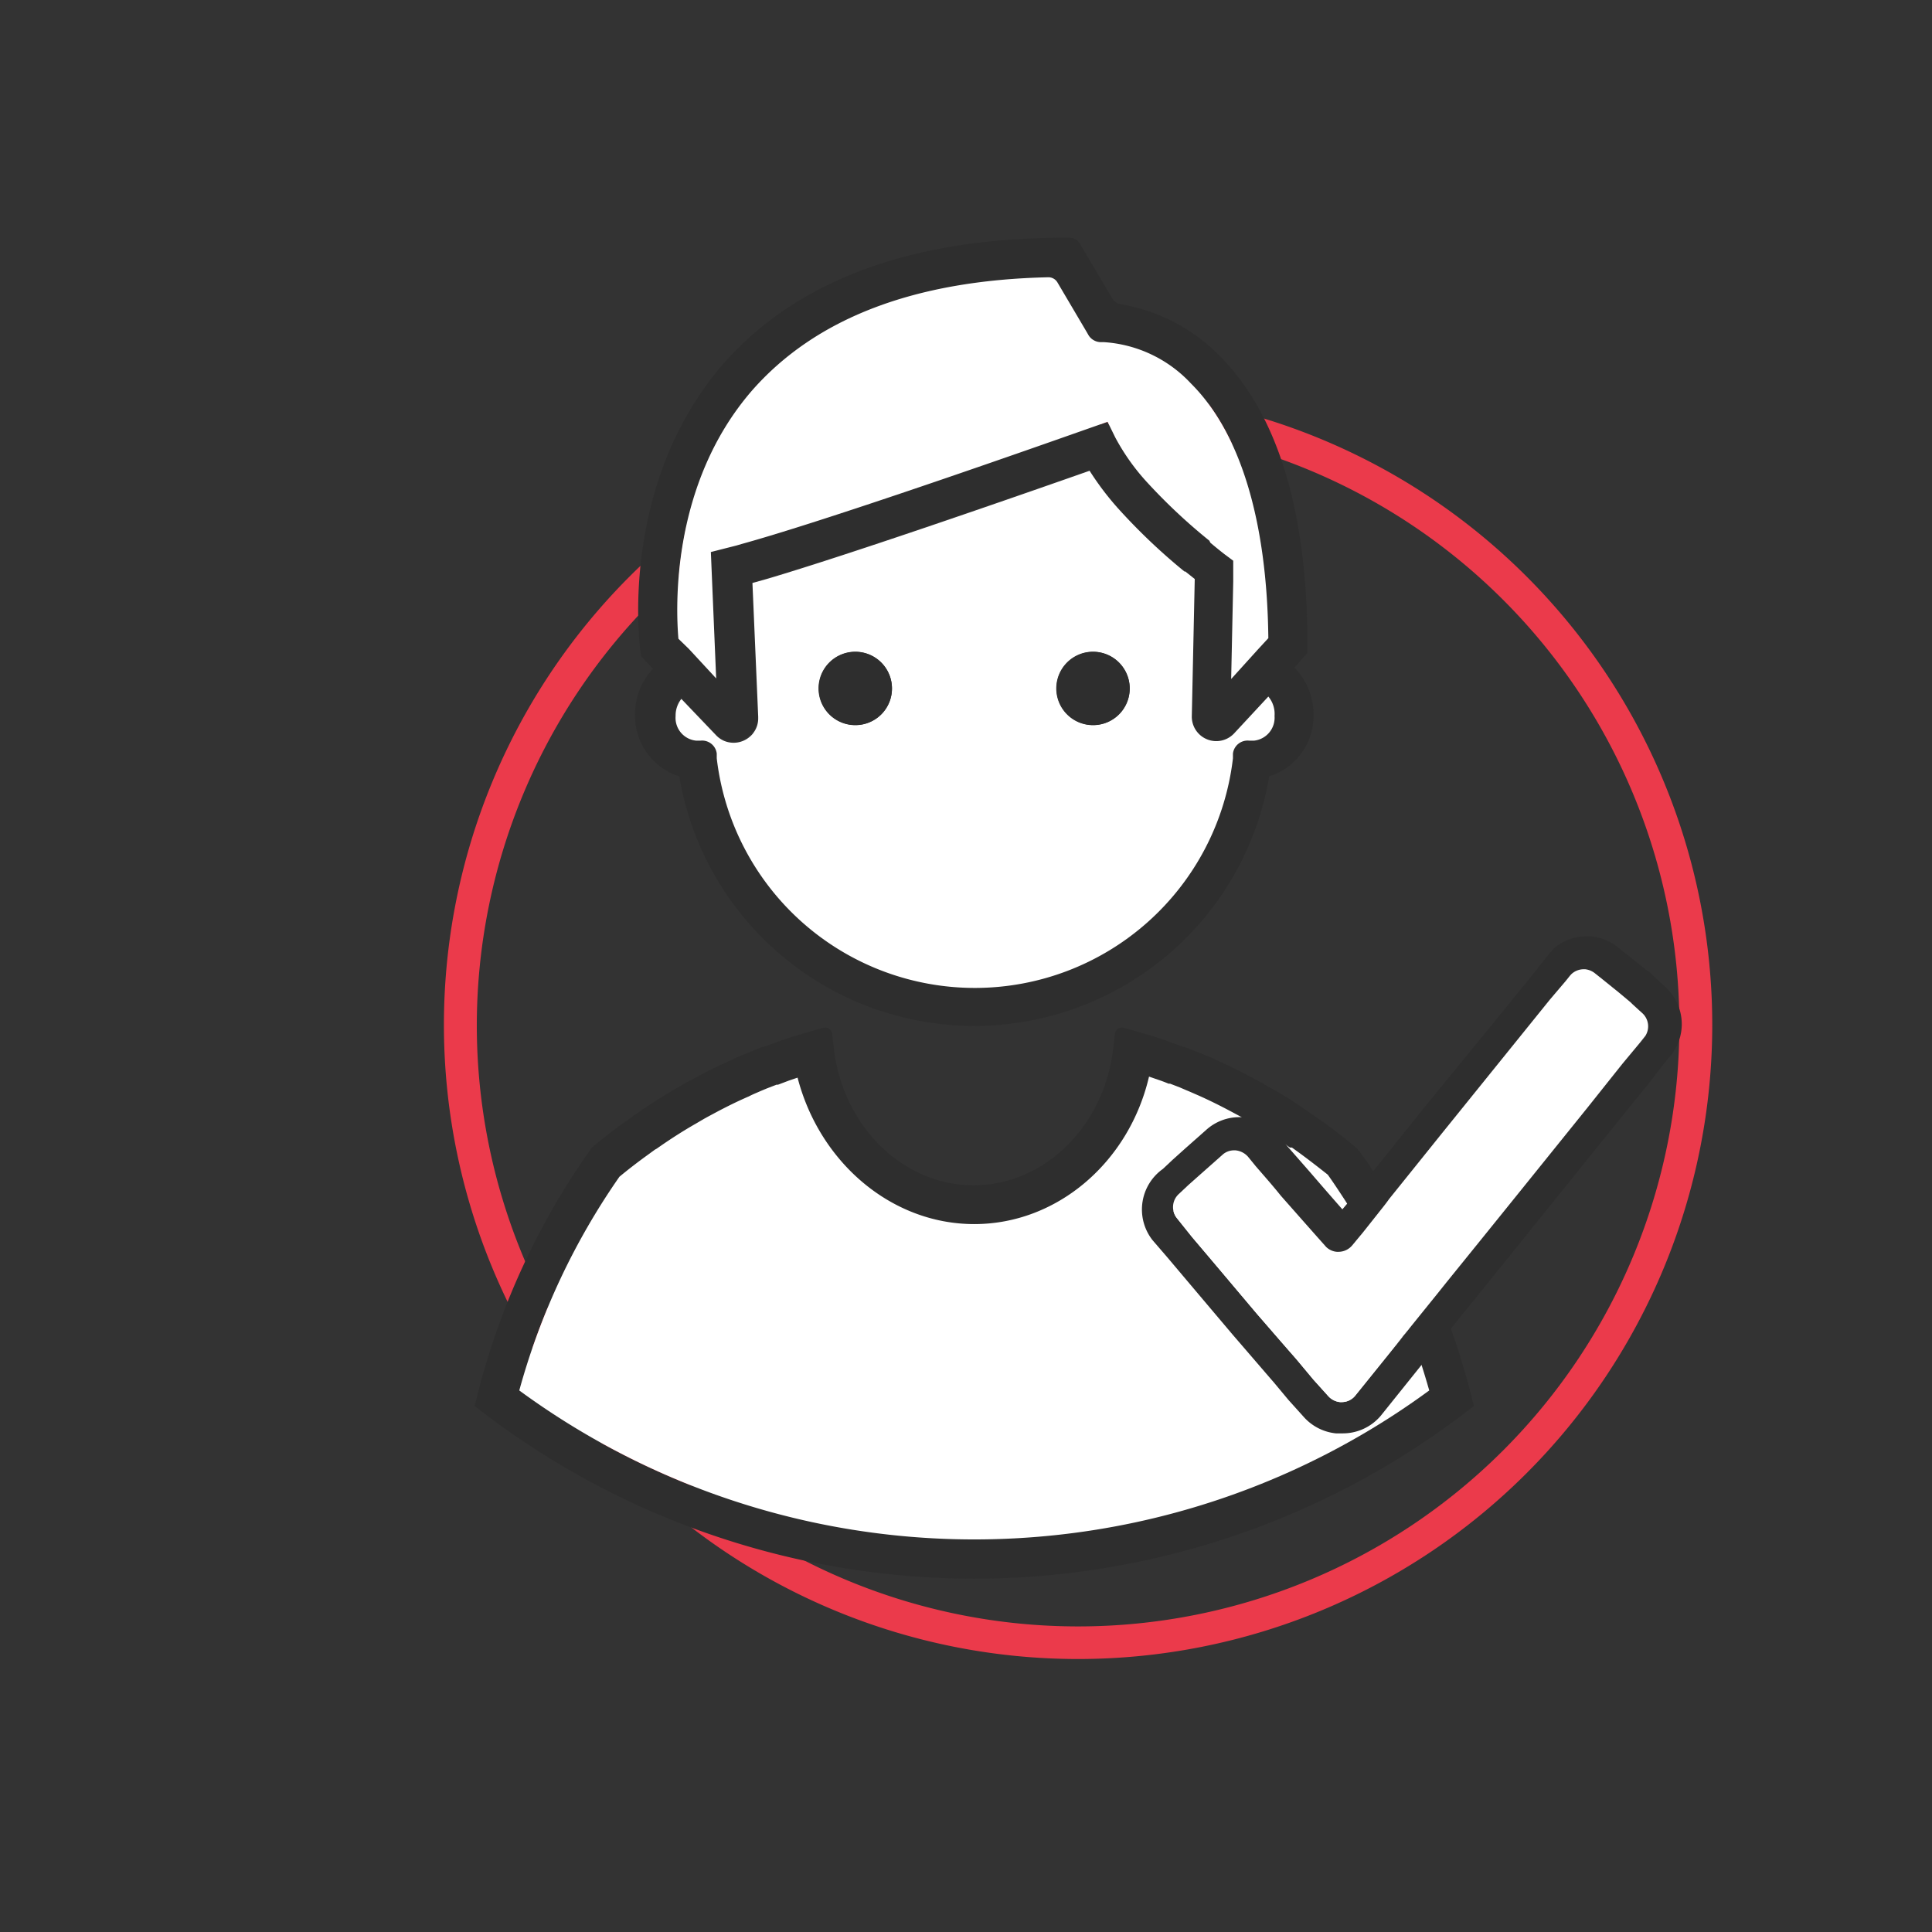 <svg id="Calque_1" data-name="Calque 1" xmlns="http://www.w3.org/2000/svg" viewBox="0 0 131 131"><rect x="0" y="0" width="131" height="131" fill="#333333" stroke="none"/><defs><style>.cls-1{fill:#eb3a4b;}.cls-2{fill:#2e2e2e;}.cls-3{fill:#fff;}</style></defs><title>Plan de travail 5</title><path class="cls-1" d="M73.1,28.74A40.77,40.77,0,1,1,32.33,69.51,40.82,40.82,0,0,1,73.1,28.74m0-2.25a43,43,0,1,0,43,43,43,43,0,0,0-43-43Z"/><path class="cls-2" d="M99.72,94.47c-.39-1.5-.84-3-1.35-4.4-.28-.8-.58-1.58-.9-2.36L95.54,90.1q.45,1.2.84,2.43c.19.58.36,1.16.53,1.75a52.16,52.16,0,0,1-61.7,0A47.1,47.1,0,0,1,42,79.79c.65-.54,1.32-1.05,2-1.54l.41-.3,0,0s0,0,0,0l.11-.06.36-.25.19-.13c.68-.46,1.39-.91,2.11-1.32l.58-.34.18-.1.41-.22.13-.07c.75-.4,1.51-.78,2.3-1.12.17-.09.35-.17.54-.25h0l.25-.11.43-.18h0l.65-.25.1,0,.74-.28.59-.2C55.56,78.79,60.42,83,66.06,83S76.56,78.79,77.91,73l.61.21q.36.12.72.27l.1,0,.65.25h0l.44.19.24.1,0,0,.55.24c.77.34,1.53.72,2.28,1.12l.13.07.43.23h0l.15.09c.2.11.4.22.59.34.56.32,1.11.66,1.64,1l.46.31.2.14.36.25.09,0,.05,0,0,0,.43.31c.66.48,1.33,1,2,1.53.38.53.74,1.08,1.1,1.63s.81,1.31,1.19,2l1-1.26c.25-.32.51-.63.77-1-.4-.66-.8-1.31-1.23-2L92.2,78.1,92.1,78,92,77.85c-.74-.62-1.5-1.21-2.24-1.74l-.47-.33-.21-.15-.37-.25-.19-.14c-.73-.49-1.49-1-2.27-1.42l-.62-.35h0a.51.51,0,0,0-.16-.09h0L85,73.12l-.14-.07c-.79-.43-1.62-.83-2.44-1.2-.2-.1-.41-.19-.61-.27l0,0-.26-.11L81,71.26l-.7-.28-.09,0-.82-.3c-.39-.15-.79-.28-1.18-.41h0l-1-.29-1-.29a.48.48,0,0,0-.61.4l-.12,1c-.61,5.29-4.68,9.28-9.47,9.28s-8.86-4-9.47-9.28l-.12-1a.48.48,0,0,0-.61-.4l-1,.29-1,.29h0c-.39.13-.79.26-1.17.4l-.84.31-.08,0-.7.28-.46.19-.28.11h0l-.62.28c-.82.37-1.65.77-2.44,1.2l-.14.07-.44.24,0,0a.51.51,0,0,0-.16.09h0l-.6.34c-.78.45-1.54.93-2.27,1.43l-.19.12-.37.26a1.45,1.45,0,0,0-.21.15l-.45.32c-.76.54-1.51,1.13-2.26,1.75L40,78l-.1.14A49.88,49.88,0,0,0,32.4,94.47l-.22.86.7.54a54.86,54.86,0,0,0,66.36,0l.7-.54Z"/><path class="cls-3" d="M96.91,94.28a52.16,52.16,0,0,1-61.7,0A47.1,47.1,0,0,1,42,79.79c.65-.54,1.32-1.05,2-1.54l.41-.3,0,0s0,0,0,0l.11-.06.36-.25.19-.13c.68-.46,1.39-.91,2.11-1.32l.58-.34.18-.1.41-.22.13-.07c.75-.4,1.51-.78,2.3-1.12.17-.09.35-.17.54-.25h0l.25-.11.43-.18h0l.65-.25.1,0,.74-.28.59-.2C55.56,78.79,60.42,83,66.06,83S76.56,78.79,77.91,73l.61.21q.36.12.72.27l.1,0,.65.25h0l.44.19.24.1,0,0,.55.24c.77.34,1.53.72,2.28,1.12l.13.07.43.23h0l.15.09c.2.11.4.22.59.34.56.32,1.11.66,1.64,1l.46.31.2.14.36.25.09,0,.05,0,0,0,.43.31c.66.48,1.33,1,2,1.53.38.53.74,1.08,1.1,1.63s.81,1.31,1.19,2l-.73.88a1.22,1.22,0,0,1-.94.44h-.1a1.18,1.18,0,0,1-.74-.34l-.06-.07h0c-1-1.12-2-2.26-3-3.39-.56-.66-1.13-1.3-1.7-2l-.53-.65a1.3,1.3,0,0,0-.84-.43h-.09a1.15,1.15,0,0,0-.81.31l-1.49,1.32,0,0,0,0-.8.71-.66.62,0,0a1.2,1.2,0,0,0-.11,1.66l0,0,1,1.25c1.47,1.73,2.94,3.48,4.41,5.22.87,1,1.73,2,2.61,3l.16.19,1.1,1.26,1,1.11a1.25,1.25,0,0,0,.8.41H91a1.18,1.18,0,0,0,.94-.46L94.82,91c.1-.13.21-.26.3-.39l.42-.51q.45,1.2.84,2.43C96.57,93.11,96.74,93.69,96.91,94.28Z"/><path class="cls-2" d="M87.77,45.27l.88-1v-.53c0-9.15-2.05-15.8-6.09-19.75A12.25,12.25,0,0,0,76,20.63a.79.79,0,0,1-.58-.39l-2.2-3.72a.81.81,0,0,0-.69-.4h-.31C61.81,16.12,54,19,49,24.72,42,32.85,43.35,43.63,43.42,44.09l.06.42.79.84a4.48,4.48,0,0,0-1.21,3.1,4.3,4.3,0,0,0,3,4.19,20.28,20.28,0,0,0,40,0,4.28,4.28,0,0,0,3-4.19A4.5,4.5,0,0,0,87.77,45.27ZM51,26.47C55.3,21.58,62,19,71.09,18.8a.71.71,0,0,1,.61.35l2,3.39.12.21a1,1,0,0,0,.81.45h.23A8.84,8.84,0,0,1,80.75,26C84.1,29.33,85.91,35.3,86,43.27l-.71.77-1.81,2,.14-6.61v0l0-1.41-.55-.41s-.41-.31-1-.81L82,36.66a38.6,38.6,0,0,1-4.26-4,14.74,14.74,0,0,1-2.12-3l-.52-1.06-3.67,1.29c-4.64,1.63-16,5.58-21.16,7l-.34.1-.67.17-1.06.27L48.56,46,46.71,44h0L46,43.31C45.85,41.36,45.47,32.86,51,26.47ZM85,50.12l-.33,0a1,1,0,0,0-1.1.88l0,.32a17.61,17.61,0,0,1-35,0l0-.32a1,1,0,0,0-1.1-.88l-.3,0h0a1.55,1.55,0,0,1-1.39-1.67,1.82,1.82,0,0,1,.39-1.16l.62.65,1.74,1.82h0a1.65,1.65,0,0,0,.55.38,1.68,1.68,0,0,0,1.78-.33,1.21,1.21,0,0,0,.21-.24,1.62,1.62,0,0,0,.31-1h0v-.08L51,39.48l1-.28v0c5.57-1.65,16-5.26,20.35-6.8l1.51-.53a19.49,19.49,0,0,0,1.92,2.54,40.65,40.65,0,0,0,4.51,4.29l.06,0,.64.51-.2,9.34v0a1.66,1.66,0,0,0,2.86,1.14l0,0L86,47.23a1.83,1.83,0,0,1,.45,1.22A1.56,1.56,0,0,1,85,50.12Z"/><path class="cls-3" d="M86,43.27l-.71.77-1.81,2,.14-6.61v0l0-1.41-.55-.41s-.41-.31-1-.81L82,36.66a38.6,38.6,0,0,1-4.26-4,14.74,14.74,0,0,1-2.12-3l-.52-1.06-3.67,1.29c-4.64,1.63-16,5.58-21.16,7l-.34.1-.67.17-1.06.27L48.56,46,46.71,44h0L46,43.31c-.17-2-.55-10.45,5-16.84C55.3,21.58,62,19,71.09,18.8a.71.71,0,0,1,.61.35l2,3.39.12.21a1,1,0,0,0,.81.45h.23A8.84,8.84,0,0,1,80.75,26C84.1,29.33,85.91,35.3,86,43.27Z"/><path class="cls-3" d="M86,47.23l-2.33,2.51,0,0a1.66,1.66,0,0,1-2.86-1.14v0l.2-9.34-.64-.51-.06,0a40.65,40.65,0,0,1-4.51-4.29,19.49,19.49,0,0,1-1.92-2.54l-1.51.53c-4.4,1.54-14.78,5.15-20.35,6.8v0l-1,.28.39,9.06v.08h0a1.62,1.62,0,0,1-.31,1,1.21,1.21,0,0,1-.21.24,1.68,1.68,0,0,1-1.78.33,1.65,1.65,0,0,1-.55-.38h0l-1.74-1.82-.62-.65a1.82,1.82,0,0,0-.39,1.16,1.55,1.55,0,0,0,1.39,1.67h0l.3,0a1,1,0,0,1,1.1.88l0,.32a17.62,17.62,0,0,0,35,0l0-.32a1,1,0,0,1,1.1-.88l.33,0a1.56,1.56,0,0,0,1.39-1.67A1.83,1.83,0,0,0,86,47.23ZM58,49.17a2.49,2.49,0,1,1,2.48-2.49A2.48,2.48,0,0,1,58,49.17Zm16.12,0a2.49,2.49,0,1,1,2.48-2.49A2.48,2.48,0,0,1,74.12,49.17Z"/><path class="cls-2" d="M60.48,46.68A2.48,2.48,0,1,1,58,44.2,2.48,2.48,0,0,1,60.48,46.68Z"/><path class="cls-2" d="M76.6,46.68a2.48,2.48,0,1,1-2.48-2.48A2.48,2.48,0,0,1,76.6,46.68Z"/><path class="cls-2" d="M113,67l0,0,0,0-.16-.15-.46-.43-.62-.59h-.07l-.35-.29-1.1-.88-.1-.08h0l-.44-.35a3.45,3.45,0,0,0-1.82-.74h-.29a3.4,3.4,0,0,0-2.36.93l0,.05,0,0h0a2.44,2.44,0,0,0-.19.21l-.27.34h0l-1,1.25,0,0v0l-2.06,2.54-5,6.12-3,3.74-.07.09-.37.45c-.16.19-.31.39-.47.57l-.77,1c-.17.21-.35.42-.52.64l-.49.58c-.81-.92-1.58-1.81-2.2-2.53l-1.13-1.29-.56-.64-.33-.41-.18-.22,0,0,0,0a3.46,3.46,0,0,0-2.15-1.16h-.42a3.34,3.34,0,0,0-2.27.87l-1.38,1.22,0,0-.1.09,0,0-.79.71,0,0,0,0-.66.62,0,0,0,0h0A3.37,3.37,0,0,0,78.08,84l.06.08,0,0,1,1.16h0l2.17,2.57,2.24,2.65h0l1,1.16,1.61,1.87h0l.21.24,1,1.2h0l1,1.11a3.38,3.38,0,0,0,2.21,1.15H91A3.37,3.37,0,0,0,93.62,96l2.76-3.44.13-.15.34-.42.17-.23a2.75,2.75,0,0,0,.22-.26l1.13-1.4c.25-.31.52-.64.8-1,.11-.13.23-.27.34-.42l.34-.41L105.71,81l3.64-4.52,2.39-2.95L112.92,72l.34-.4v0h0A3.4,3.4,0,0,0,113,67Zm-1.38,3.24-.34.43L110,72.14l-2.39,3c-3.16,3.92-6.33,7.86-9.5,11.77l-.68.85L95.54,90.1l-.42.51c-.09.13-.2.26-.3.39l-2.91,3.61a1.18,1.18,0,0,1-.94.46h-.11a1.25,1.25,0,0,1-.8-.41l-1-1.11L88,92.28l-.16-.19c-.88-1-1.74-2-2.61-3-1.47-1.74-2.94-3.49-4.41-5.22l-1-1.25,0,0a1.2,1.2,0,0,1,.11-1.66l0,0,.66-.62.8-.71,0,0,0,0,1.49-1.32a1.15,1.15,0,0,1,.81-.31h.09a1.3,1.3,0,0,1,.84.43l.53.65c.57.66,1.14,1.3,1.7,2,1,1.13,2,2.27,3,3.39h0l.06.07a1.18,1.18,0,0,0,.74.34h.1a1.22,1.22,0,0,0,.94-.44l.73-.88,1-1.26c.25-.32.51-.63.77-1l.9-1.12c1-1.24,2-2.49,3-3.73l7-8.67,1.08-1.27h0l.28-.35.1-.11a1.23,1.23,0,0,1,.85-.33h.08a1.28,1.28,0,0,1,.66.27l.54.43h0l1.09.88.79.66.12.12h0l.48.44.19.17A1.21,1.21,0,0,1,111.57,70.23Z"/><path class="cls-3" d="M111.57,70.23l-.34.43L110,72.14l-2.39,3c-3.16,3.92-6.33,7.86-9.5,11.77l-.68.85L95.54,90.1l-.42.51c-.09.13-.2.26-.3.39l-2.91,3.61a1.18,1.18,0,0,1-.94.46h-.11a1.25,1.25,0,0,1-.8-.41l-1-1.11L88,92.28l-.16-.19c-.88-1-1.74-2-2.61-3-1.47-1.74-2.94-3.49-4.41-5.22l-1-1.25,0,0a1.2,1.2,0,0,1,.11-1.66l0,0,.66-.62.8-.71,0,0,0,0,1.49-1.32a1.15,1.15,0,0,1,.81-.31h.09a1.3,1.3,0,0,1,.84.43l.53.65c.57.66,1.14,1.3,1.7,2,1,1.13,2,2.27,3,3.39h0l.06.07a1.18,1.18,0,0,0,.74.34h.1a1.22,1.22,0,0,0,.94-.44l.73-.88,1-1.26c.25-.32.51-.63.77-1l.9-1.12c1-1.24,2-2.49,3-3.73l7-8.67,1.08-1.27h0l.28-.35.1-.11a1.23,1.23,0,0,1,.85-.33h.08a1.28,1.28,0,0,1,.66.27l.54.43h0l1.09.88.79.66.12.12h0l.48.44.19.17A1.21,1.21,0,0,1,111.57,70.23Z"/></svg>